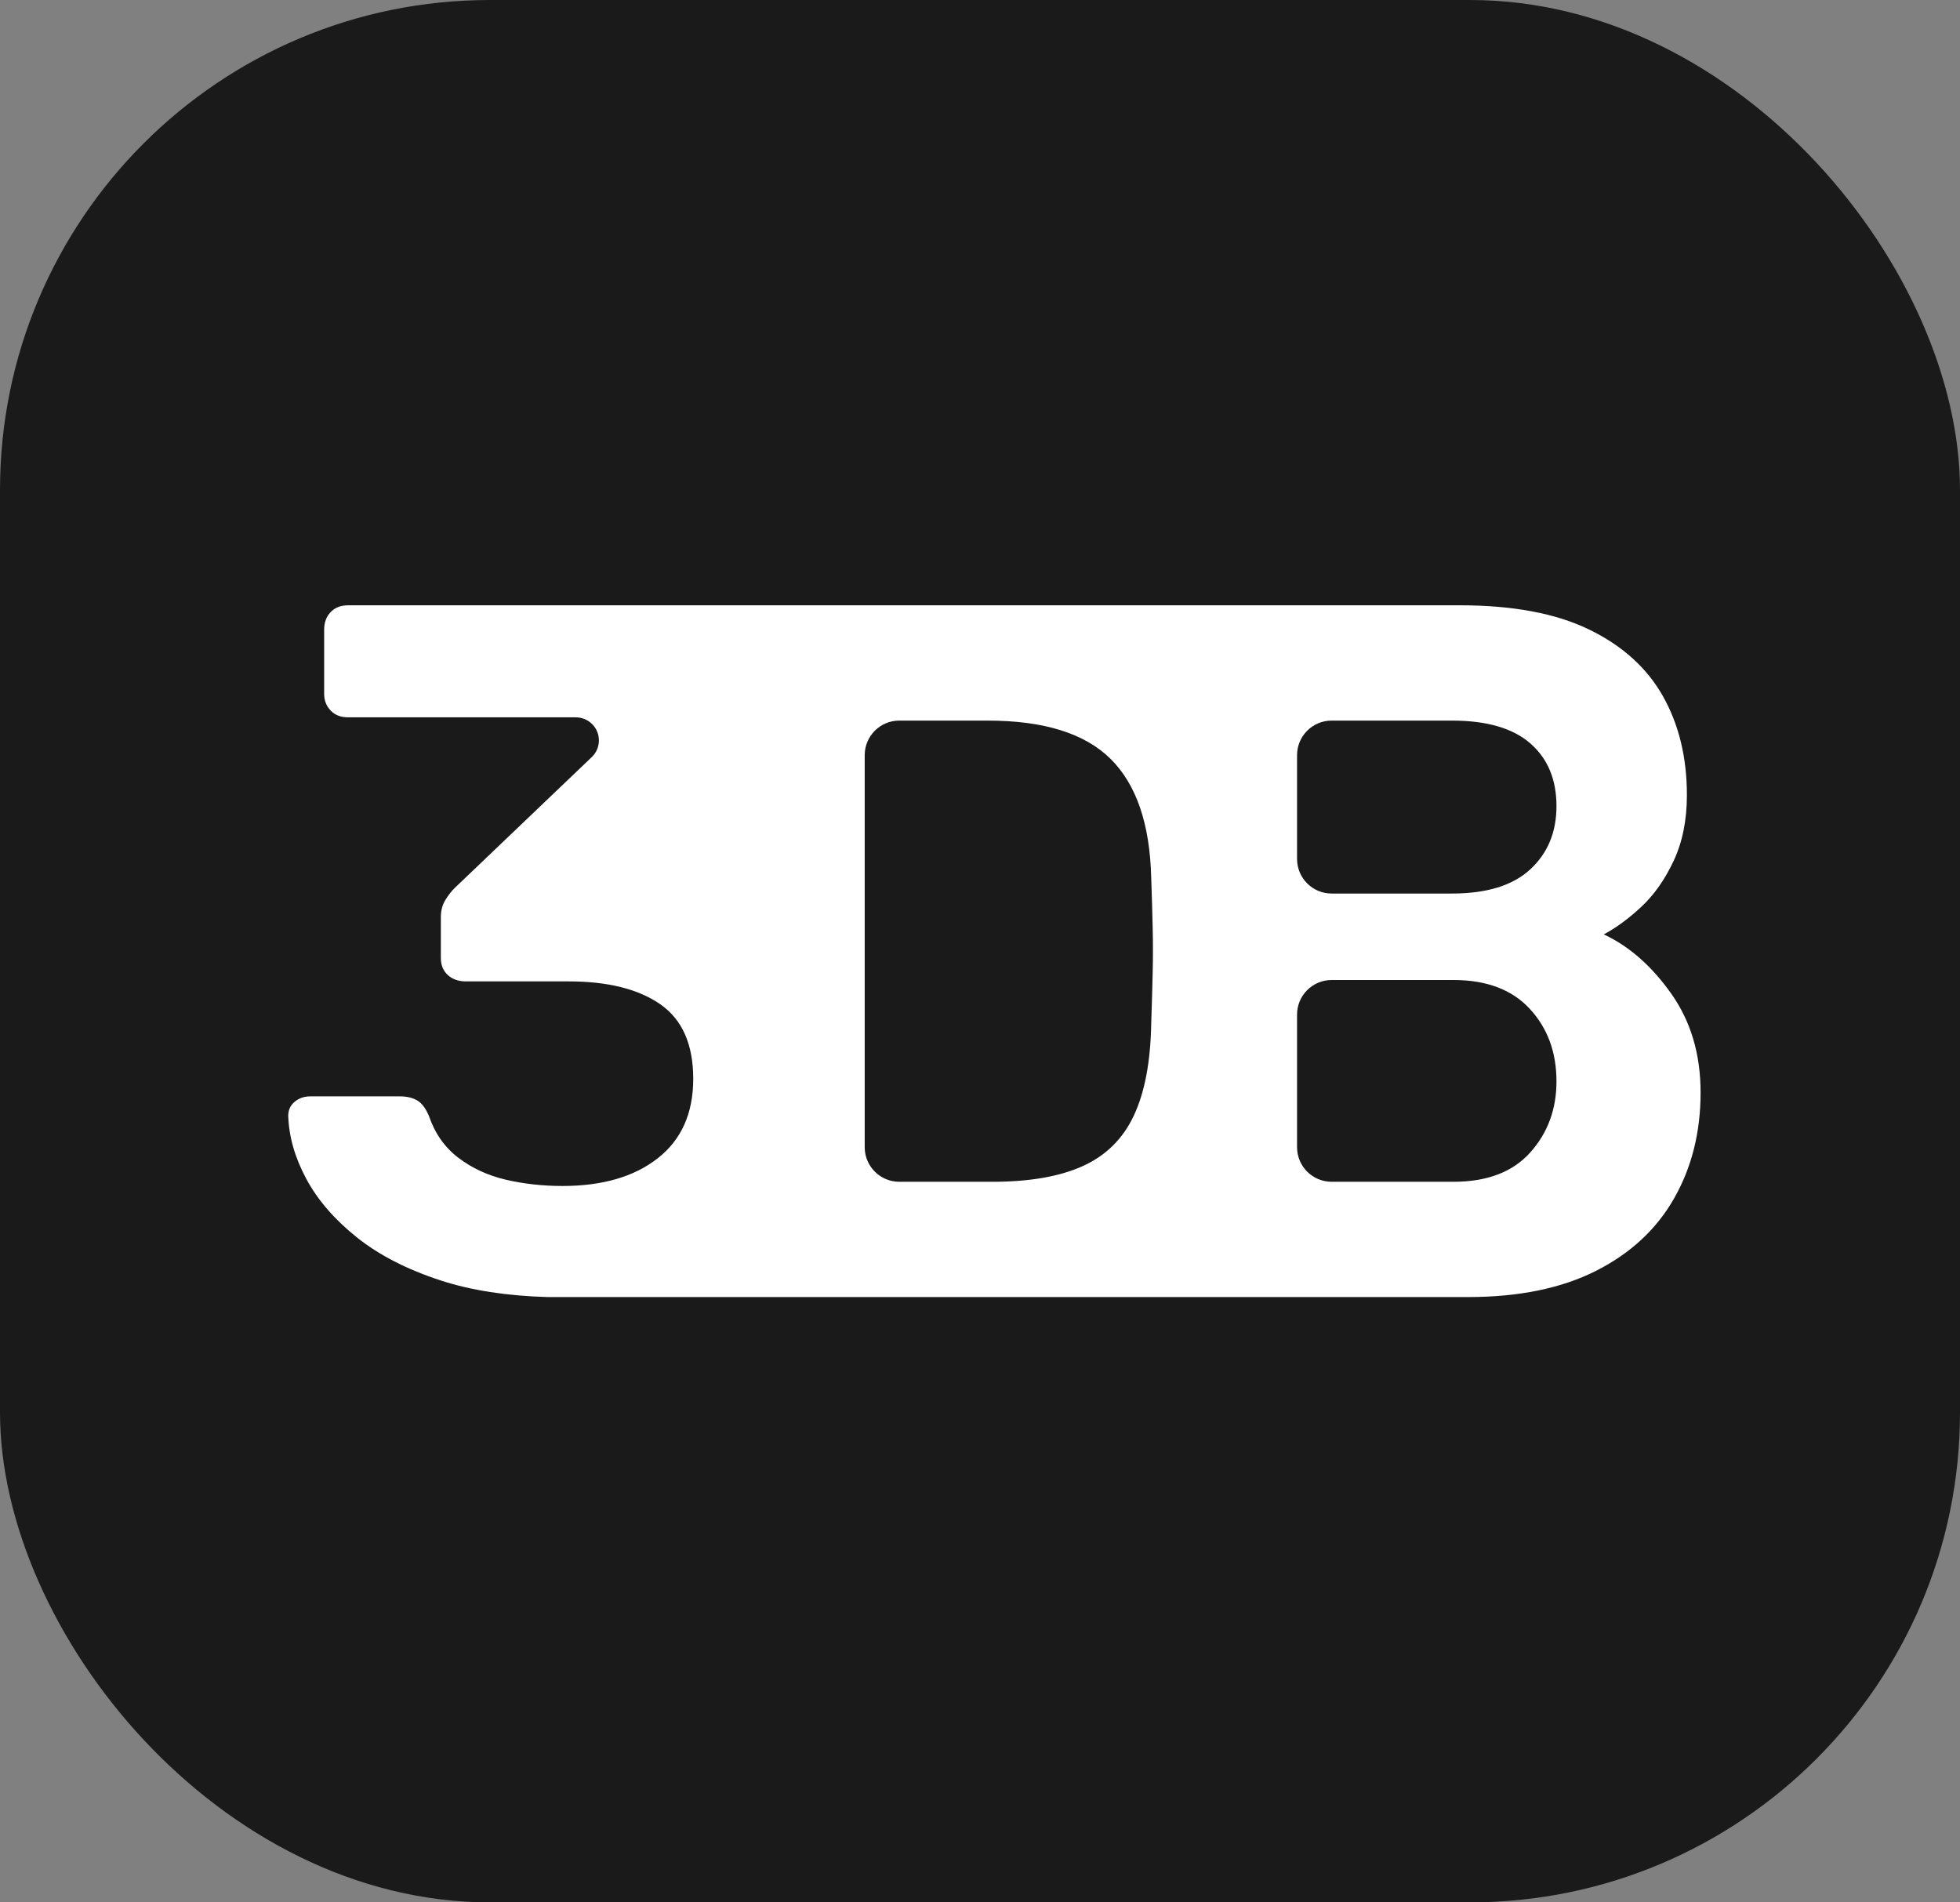 <?xml version="1.0" encoding="UTF-8"?>
<svg width="68px" height="66px" viewBox="0 0 68 66" version="1.1" xmlns="http://www.w3.org/2000/svg" xmlns:xlink="http://www.w3.org/1999/xlink">
    <rect x="0" y="0" width="68" height="66" fill="#808080" stroke="none"/>
    <title>编组</title>
    <g id="页面-1" stroke="none" stroke-width="1" fill="none" fill-rule="evenodd">
        <g id="画板" transform="translate(-291, -269)">
            <g id="编组" transform="translate(291, 269)">
                <rect id="矩形" fill="#1A1A1B" x="0" y="0" width="68" height="66" rx="17"></rect>
                <g id="3db备份" transform="translate(10, 21)" fill="#FFFFFF" fill-rule="nonzero">
                    <path d="M9,24 C7.588,23.959 6.353,23.77 5.295,23.425 C4.118,23.042 3.144,22.541 2.371,21.921 C1.598,21.301 1.015,20.625 0.623,19.893 C0.231,19.161 0.023,18.434 0,17.713 C0,17.51 0.075,17.346 0.225,17.223 C0.375,17.099 0.554,17.037 0.761,17.037 L3.876,17.037 C4.107,17.037 4.303,17.082 4.464,17.172 C4.626,17.262 4.764,17.442 4.88,17.713 C5.087,18.321 5.428,18.806 5.901,19.166 C6.374,19.527 6.922,19.78 7.545,19.927 C8.168,20.073 8.825,20.146 9.517,20.146 C10.902,20.146 12.003,19.825 12.822,19.183 C13.641,18.541 14.051,17.623 14.051,16.428 C14.051,15.234 13.67,14.372 12.909,13.842 C12.148,13.313 11.086,13.048 9.725,13.048 L6.16,13.048 C5.906,13.048 5.699,12.975 5.537,12.828 C5.376,12.682 5.295,12.485 5.295,12.237 L5.295,10.817 C5.295,10.592 5.347,10.394 5.451,10.225 C5.555,10.056 5.664,9.915 5.78,9.803 L10.531,5.266 C10.85,4.961 10.862,4.454 10.557,4.135 C10.406,3.977 10.197,3.887 9.978,3.887 L2.077,3.887 C1.823,3.887 1.621,3.808 1.471,3.651 C1.321,3.493 1.246,3.301 1.246,3.076 L1.246,0.845 C1.246,0.597 1.321,0.394 1.471,0.237 C1.621,0.079 1.823,0 2.077,0 L40.654,0 C42.486,0 43.979,0.28 45.132,0.84 C46.286,1.4 47.14,2.171 47.694,3.154 C48.248,4.137 48.525,5.28 48.525,6.583 C48.525,7.451 48.372,8.211 48.067,8.863 C47.762,9.514 47.388,10.046 46.947,10.457 C46.506,10.869 46.071,11.189 45.641,11.417 C46.523,11.829 47.304,12.514 47.982,13.474 C48.661,14.434 49,15.577 49,16.903 C49,18.274 48.695,19.497 48.084,20.571 C47.473,21.646 46.568,22.486 45.37,23.091 C44.171,23.697 42.689,24 40.925,24 L9,24 Z M24.265,4 L21.2,4 C20.537,4 20,4.537 20,5.2 L20,18.8 C20,19.463 20.537,20 21.2,20 L24.437,20 C25.721,20 26.764,19.818 27.567,19.455 C28.369,19.092 28.96,18.508 29.338,17.702 C29.716,16.896 29.917,15.835 29.94,14.519 C29.963,13.838 29.98,13.243 29.991,12.732 C30.003,12.221 30.003,11.711 29.991,11.2 C29.98,10.689 29.963,10.105 29.94,9.447 C29.894,7.586 29.424,6.213 28.53,5.328 C27.635,4.443 26.214,4 24.265,4 Z M40.426,13 L36.2,13 C35.537,13 35,13.537 35,14.2 L35,18.8 C35,19.463 35.537,20 36.2,20 L40.426,20 C41.596,20 42.484,19.661 43.09,18.983 C43.697,18.305 44,17.483 44,16.517 C44,15.506 43.691,14.667 43.074,14 C42.457,13.333 41.574,13 40.426,13 Z M40.373,4 L36.2,4 C35.537,4 35,4.537 35,5.2 L35,8.8 C35,9.463 35.537,10 36.2,10 L40.373,10 C41.582,10 42.489,9.72 43.093,9.159 C43.698,8.599 44,7.868 44,6.967 C44,6.044 43.698,5.319 43.093,4.791 C42.489,4.264 41.582,4 40.373,4 Z" id="形状结合"></path>
                </g>
            </g>
        </g>
    </g>
</svg>
